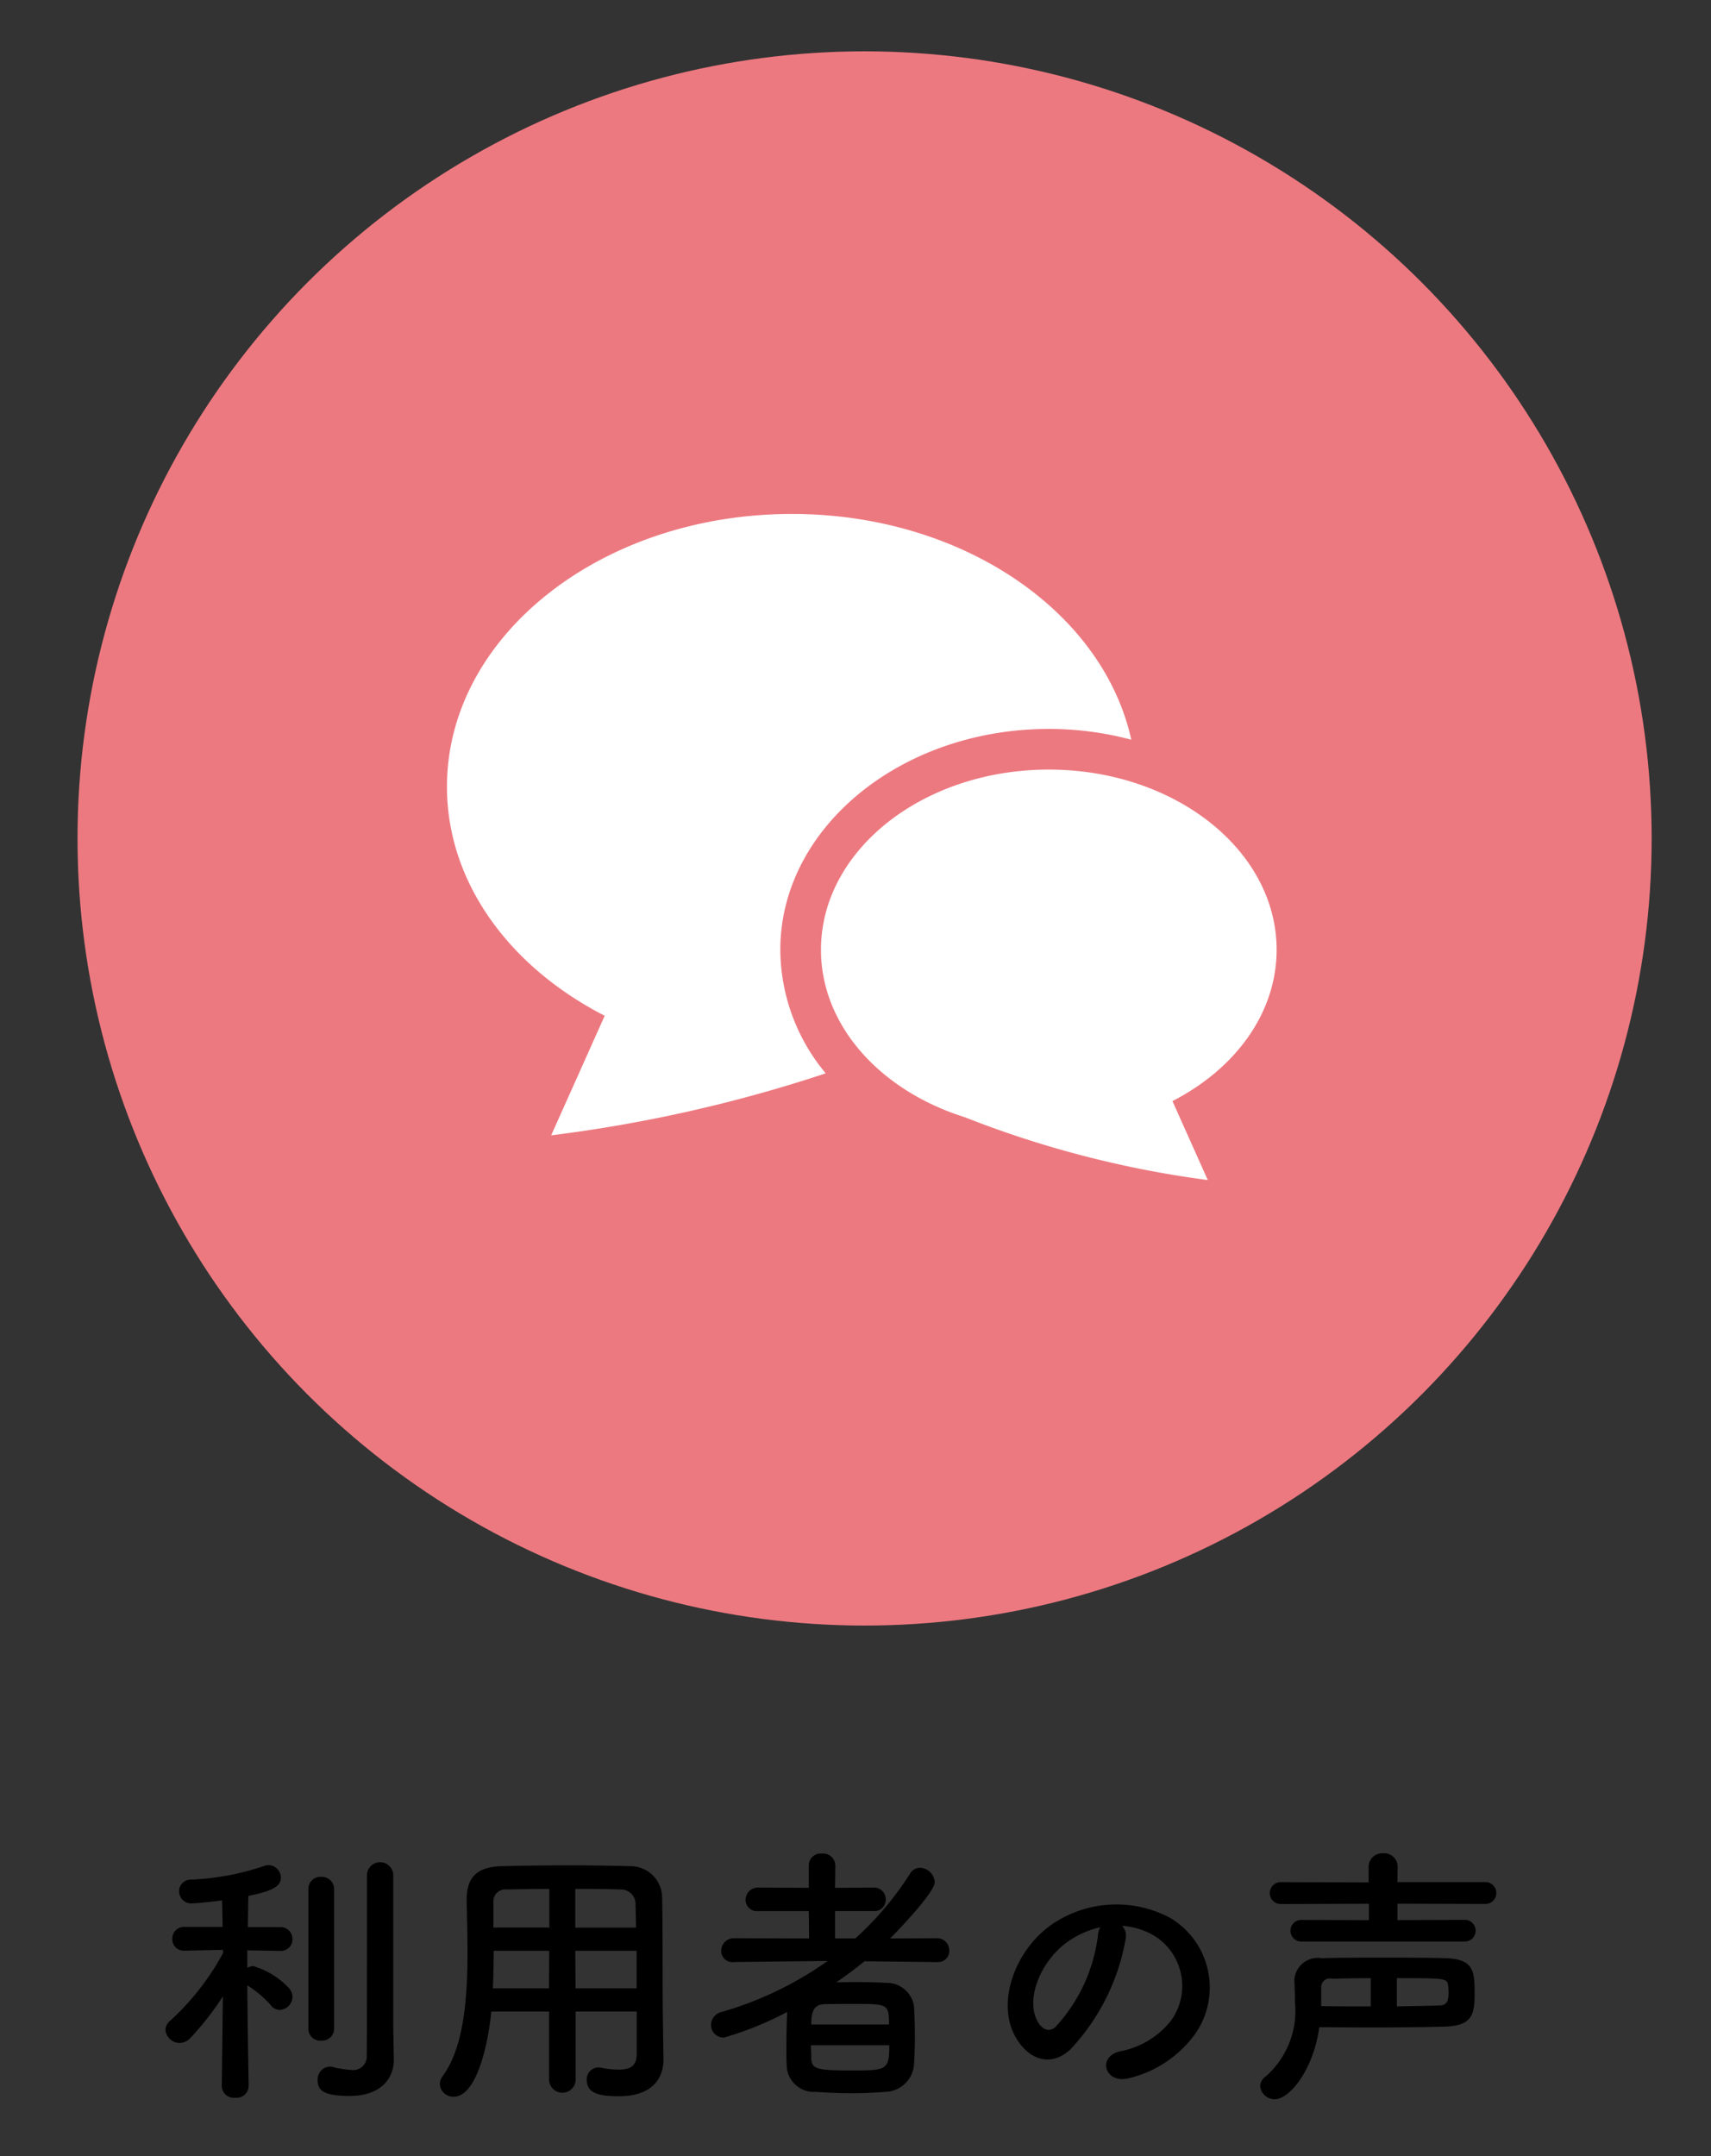<svg id="グループ_3" data-name="グループ 3" xmlns="http://www.w3.org/2000/svg" width="100" height="126" viewBox="0 0 100 126">
  <rect x="0" y="0" width="100" height="126" fill="#333333" stroke="none"/>
  <defs>
    <style>
      .cls-1 {
        fill: #ed7980;
      }

      .cls-2, .cls-3 {
        fill-rule: evenodd;
      }

      .cls-3 {
        fill: #fff;
      }
    </style>
  </defs>
  <circle id="楕円形_1" data-name="楕円形 1" class="cls-1" cx="50.531" cy="49" r="46"/>
  <path id="利用者の声" class="cls-2" d="M22.984,118.426V109.56a0.769,0.769,0,0,0-1.536,0v2.528c0,2.977,0,7.426-.016,8.018a0.793,0.793,0,0,1-.912.864,5.526,5.526,0,0,1-1.088-.176,0.659,0.659,0,0,0-.176-0.016,0.741,0.741,0,0,0-.688.8c0,0.56.3,0.913,1.856,0.913,1.953,0,2.593-1.136,2.593-2.1v-0.032Zm-4.961.143a0.689,0.689,0,0,0,.752.689,0.7,0.7,0,0,0,.752-0.689v-8.161a0.713,0.713,0,0,0-.752-0.72,0.7,0.7,0,0,0-.752.72v8.161Zm-3.489,3.345s-0.064-3.473-.08-5.889a6.327,6.327,0,0,1,1.377,1.169,0.664,0.664,0,0,0,.528.271,0.785,0.785,0,0,0,.736-0.768,0.8,0.8,0,0,0-.24-0.544,4.722,4.722,0,0,0-2.033-1.248,0.745,0.745,0,0,0-.368.1v-1.024l1.92,0.032H16.39a0.667,0.667,0,0,0,.7-0.689,0.684,0.684,0,0,0-.72-0.7H14.486c0.016-.784.016-1.456,0.031-1.824,1.072-.224,1.9-0.448,1.9-1.057A0.741,0.741,0,0,0,15.7,109a0.722,0.722,0,0,0-.256.048,15.238,15.238,0,0,1-4.289.8,0.68,0.68,0,0,0-.688.688,0.707,0.707,0,0,0,.768.7c0.32,0,1.68-.16,1.744-0.176l0.033,1.552H10.789a0.684,0.684,0,0,0-.72.7,0.667,0.667,0,0,0,.7.689h0.016l2.241-.049,0.016,0.177a14.921,14.921,0,0,1-3.1,3.969,0.718,0.718,0,0,0-.272.544,0.837,0.837,0,0,0,.832.752,0.9,0.9,0,0,0,.624-0.288,17.4,17.4,0,0,0,1.9-2.432l-0.064,5.232v0.017a0.7,0.7,0,0,0,.784.671,0.7,0.7,0,0,0,.784-0.671v-0.017Zm22.674-1.84c0,0.544-.24.88-1.057,0.88a5.209,5.209,0,0,1-1.008-.112,0.6,0.6,0,0,0-.16-0.016,0.685,0.685,0,0,0-.688.736c0,0.817.816,0.945,1.873,0.945,1.937,0,2.608-1.024,2.608-2.145V120.33l-0.031-2.192c-0.033-1.761,0-4.946-.048-7.3a1.849,1.849,0,0,0-1.9-1.776c-1.264-.033-2.4-0.048-3.521-0.048-1.28,0-2.544.015-3.921,0.048-1.457.031-2.08,0.624-2.08,1.952v0.048c0.016,0.881.048,1.936,0.048,3.073,0,2.592-.208,5.521-1.456,7.2a0.815,0.815,0,0,0-.16.465,0.785,0.785,0,0,0,.816.735c1.28,0,1.984-2.864,2.192-4.977h3.377v3.969a0.776,0.776,0,0,0,1.552,0v-3.969h3.569v2.513Zm-3.585-7.425v-2.257c0.864,0,1.728,0,2.592.032a0.858,0.858,0,0,1,.929.928c0.016,0.384.016,0.832,0.031,1.3H33.623Zm3.585,3.552H33.639l-0.016-2.192h3.585V116.2ZM32.1,112.649H28.838v-1.441a0.7,0.7,0,0,1,.768-0.784c0.848-.016,1.68-0.032,2.5-0.032v2.257ZM32.087,116.2H28.806c0.032-.736.048-1.488,0.048-2.192H32.1Zm22.673-1.536a0.648,0.648,0,0,0,.72-0.656,0.713,0.713,0,0,0-.736-0.736l-2.721.016c0.336-.337,2.609-2.673,2.609-3.3a0.9,0.9,0,0,0-.864-0.833,0.68,0.68,0,0,0-.576.337,18.4,18.4,0,0,1-3.2,3.793H48.806v-1.6h2.241a0.659,0.659,0,0,0,.72-0.672,0.683,0.683,0,0,0-.72-0.7l-2.241.016L48.822,109a0.714,0.714,0,0,0-.784-0.673,0.69,0.69,0,0,0-.768.673v1.328l-2.929-.016a0.729,0.729,0,0,0-.768.72,0.674,0.674,0,0,0,.768.656H47.27l0.016,1.6-4.369-.016a0.743,0.743,0,0,0-.768.751,0.657,0.657,0,0,0,.752.641h0.016l5.457-.064a20.488,20.488,0,0,1-6.177,2.977,0.791,0.791,0,0,0-.64.752,0.739,0.739,0,0,0,.752.751,19.162,19.162,0,0,0,3.7-1.5c-0.032.607-.048,1.36-0.048,2.048,0,0.368,0,.72.016,1.04a1.592,1.592,0,0,0,1.712,1.585c0.656,0.047,1.392.079,2.144,0.079,0.64,0,1.28-.032,1.888-0.079a1.728,1.728,0,0,0,1.7-1.617c0.032-.48.048-1.024,0.048-1.584,0-.64-0.016-1.28-0.048-1.792a1.6,1.6,0,0,0-1.616-1.377c-0.545-.032-1.185-0.048-1.841-0.048-0.368,0-.736.016-1.088,0.016,0.56-.384,1.12-0.8,1.649-1.232l4.225,0.048H54.76Zm-7.346,3.648c0-.816.192-1.168,0.768-1.183,0.5-.017,1.152-0.017,1.761-0.017,1.92,0,2.016,0,2.016,1.2H47.414Zm4.561,1.217c0,1.472-.16,1.472-2.272,1.472-2.048,0-2.272-.1-2.289-0.752,0-.24-0.016-0.48-0.016-0.72h4.577Zm13.6-6.978a4.151,4.151,0,0,1,1.984.64,3.455,3.455,0,0,1,.88,4.9,4.961,4.961,0,0,1-2.977,1.792c-1.376.32-.88,1.936,0.528,1.568a6.69,6.69,0,0,0,3.9-2.64,4.737,4.737,0,0,0-1.489-6.722,6.685,6.685,0,0,0-6.913.369c-2.144,1.488-3.216,4.464-2.208,6.449,0.7,1.376,2.049,2,3.28.864a12.6,12.6,0,0,0,3.233-6.481A0.8,0.8,0,0,0,65.575,112.552Zm-1.265.08a1.132,1.132,0,0,0-.144.5,9.616,9.616,0,0,1-2.481,5.33c-0.4.352-.816,0.111-1.056-0.352-0.673-1.232.128-3.361,1.616-4.513A5.293,5.293,0,0,1,64.31,112.632Zm21.266,0.833a0.633,0.633,0,1,0,0-1.264l-3.9.015v-0.96l5.137,0.016a0.64,0.64,0,0,0,0-1.28H81.671l0.016-.88a0.785,0.785,0,0,0-.848-0.8,0.793,0.793,0,0,0-.849.8v0.9l-5.137-.016a0.64,0.64,0,1,0,0,1.28l5.153-.016v0.96l-3.953-.015a0.632,0.632,0,1,0,0,1.264h9.522Zm-8.466,5.009c0.993,0,1.969.016,2.881,0.016,1.6,0,3.089-.016,4.386-0.049,1.552-.031,1.808-0.591,1.808-1.823,0-1.377,0-2.129-1.7-2.177-1.136-.033-2.4-0.033-3.665-0.033-1.248,0-2.48,0-3.568.033a1.374,1.374,0,0,0-1.6,1.232v0.064c0.016,0.384.032,0.817,0.032,1.265a5.1,5.1,0,0,1-1.713,4.353,0.714,0.714,0,0,0-.32.559,0.846,0.846,0,0,0,.865.769C75.333,122.683,76.742,121.05,77.109,118.474Zm4.529-2.865c2.768,0,2.929,0,2.993.4a3.442,3.442,0,0,1,.031.416c0,0.608-.144.769-0.576,0.784l-2.448.049v-1.649Zm-1.521,1.649c-0.912,0-1.888,0-2.9-.017v-1.1a0.5,0.5,0,0,1,.624-0.5c0.736-.016,1.488-0.032,2.272-0.032v1.649Z"/>
  <path id="シェイプ_9" data-name="シェイプ 9" class="cls-3" d="M61.3,42.6a18.726,18.726,0,0,1,4.818.629c-1.649-7.493-9.892-13.193-19.837-13.193-11.133,0-20.158,7.136-20.158,15.941,0,5.613,3.673,10.545,9.219,13.385L32.214,66.35A83.54,83.54,0,0,0,48.26,62.727a11.35,11.35,0,0,1-2.654-7.221C45.606,48.39,52.645,42.6,61.3,42.6ZM74.612,55.506c0-5.816-5.962-10.53-13.315-10.53S47.982,49.69,47.982,55.506c0,4.442,3.479,8.238,8.4,9.785a60.154,60.154,0,0,0,14.207,3.673l-2.065-4.615C72.186,62.472,74.612,59.215,74.612,55.506Z"/>
</svg>
